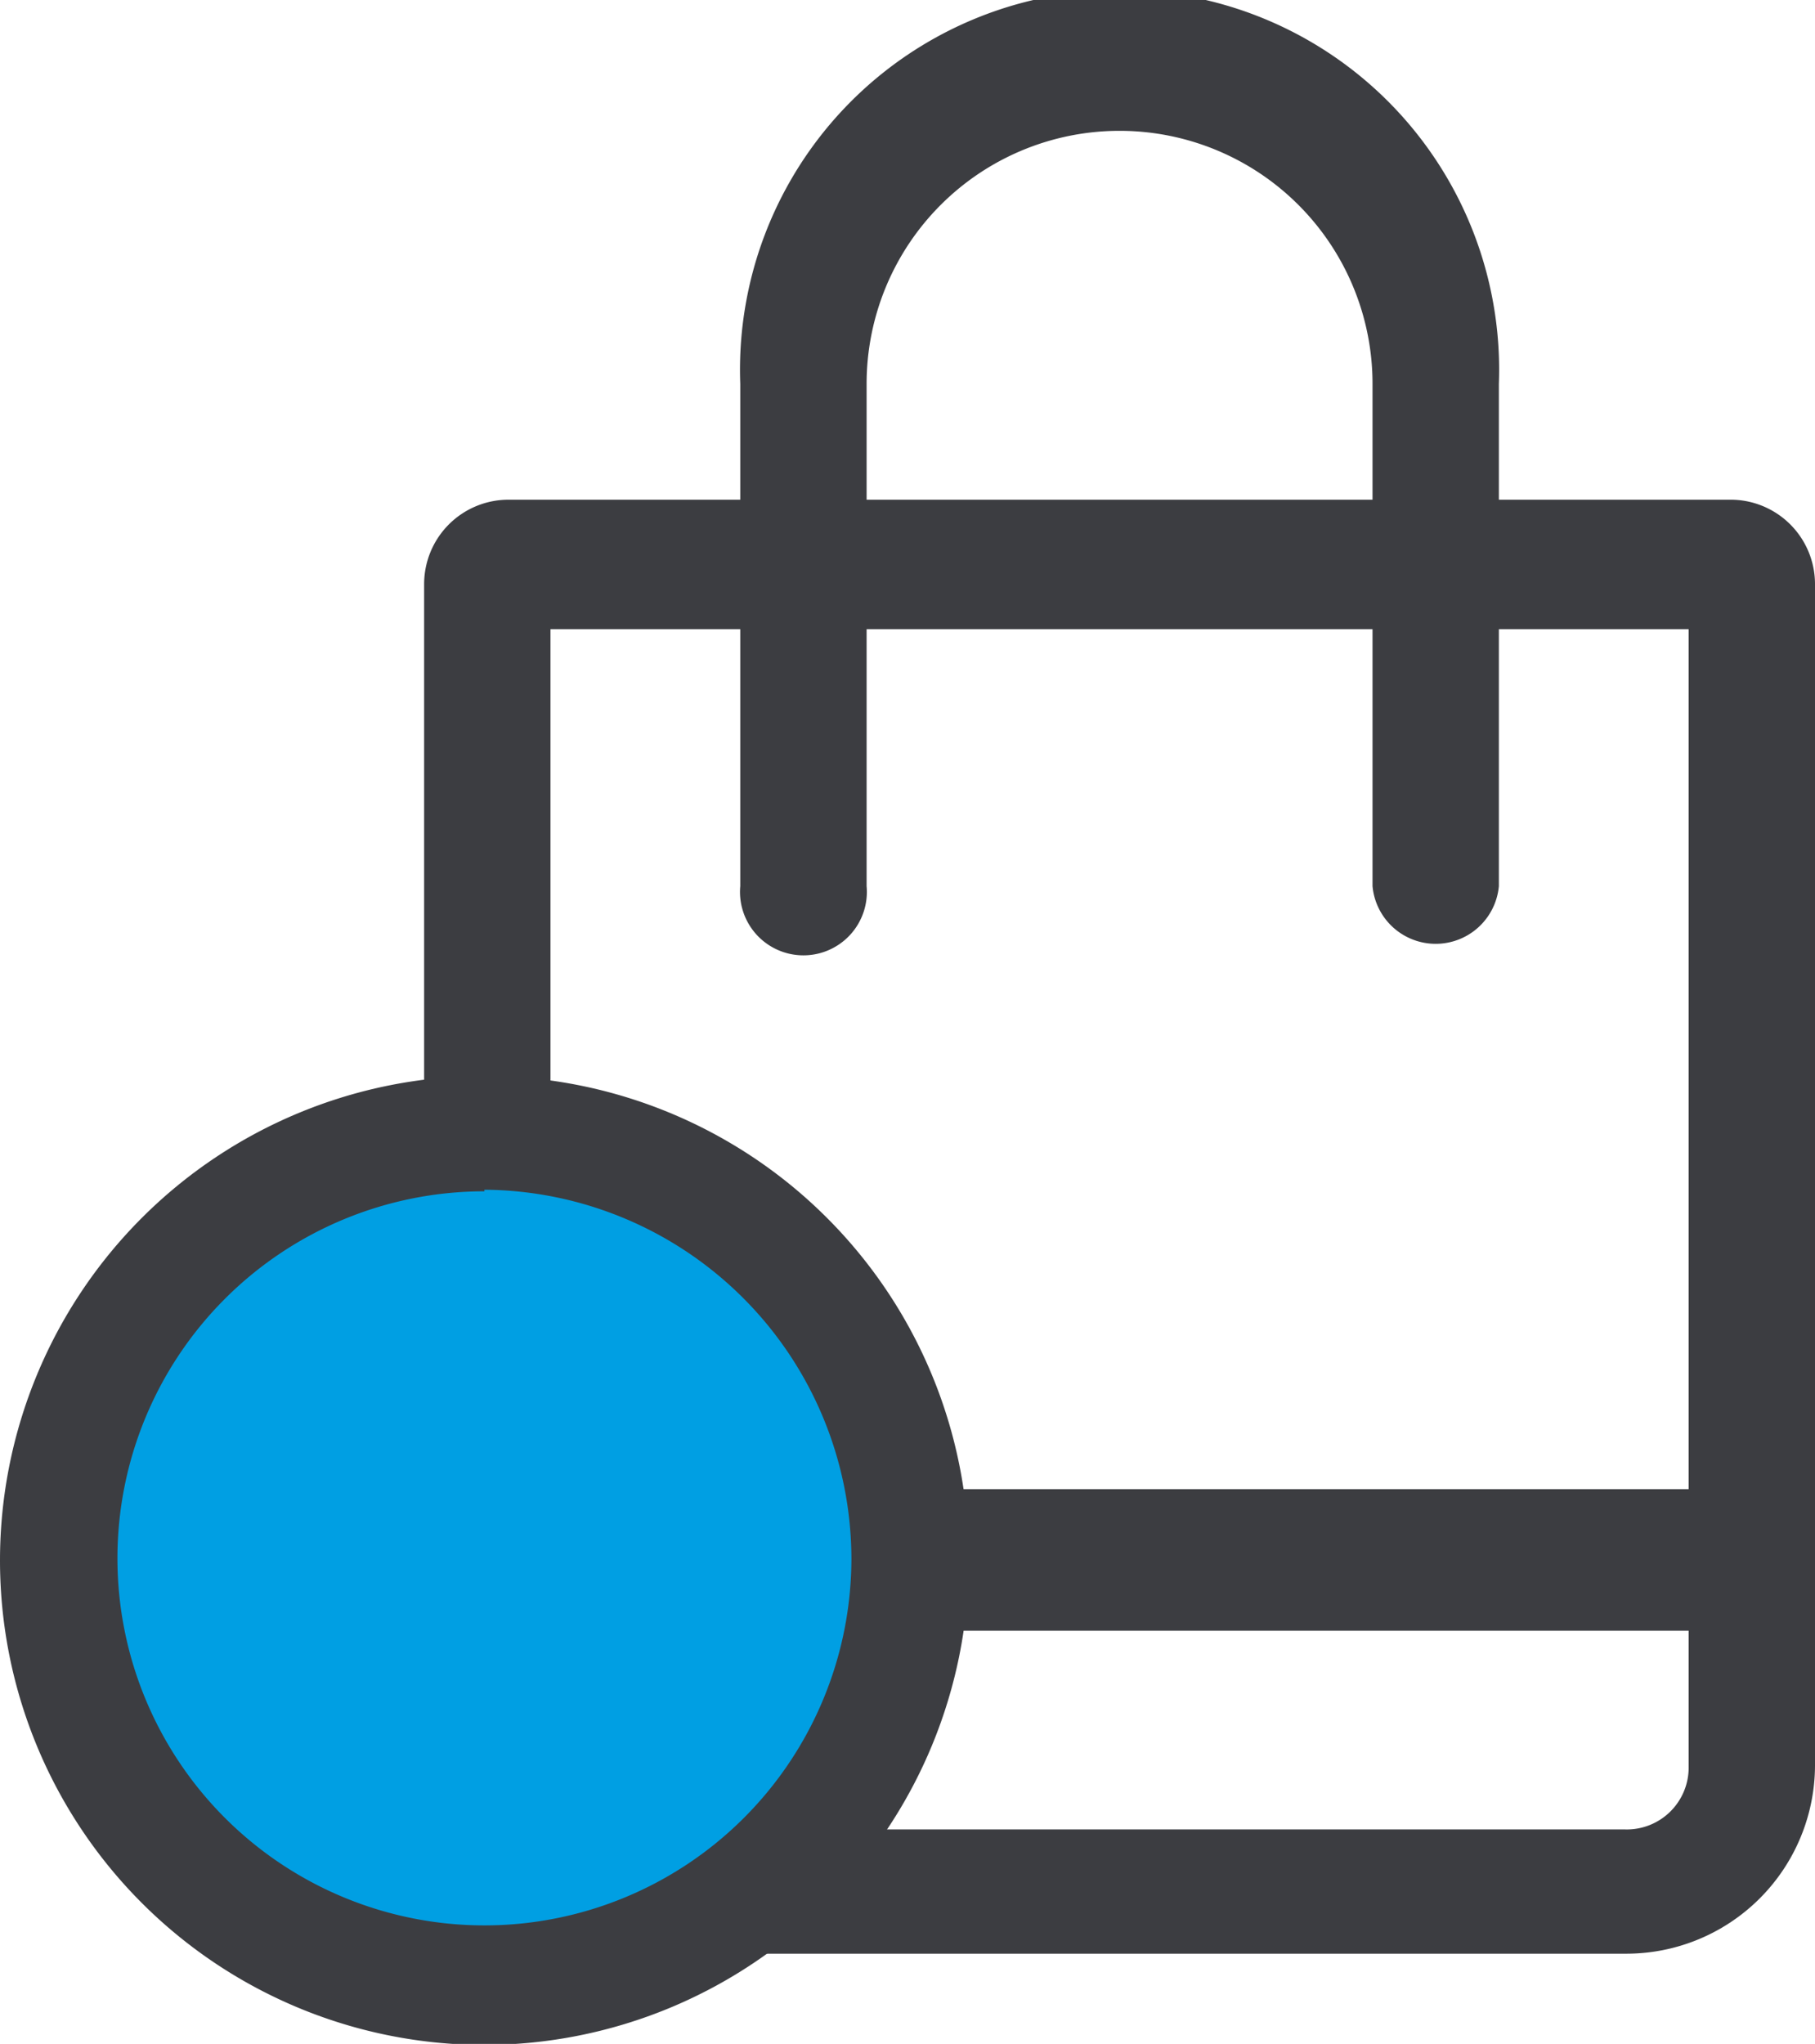<svg xmlns="http://www.w3.org/2000/svg" viewBox="0 0 34.62 38.98"><defs><style>.cls-1{fill:#3c3d41;}.cls-2{fill:#009fe3;}</style></defs><title>Recurso 17</title><g id="Capa_2" data-name="Capa 2"><g id="Capa_1-2" data-name="Capa 1"><path class="cls-1" d="M33,9.53H28.59V7.32a7.24,7.24,0,1,0-14.47,0V9.53H9.7a1.61,1.61,0,0,0-1.61,1.61V33.64a3.6,3.6,0,0,0,3.62,3.62H31a3.6,3.6,0,0,0,3.62-3.62V11.13A1.61,1.61,0,0,0,33,9.53ZM16.53,7.32a4.82,4.82,0,1,1,9.65,0V9.53H16.53ZM14.12,12v4.9a1.21,1.21,0,1,0,2.41,0V12h9.65v4.9a1.21,1.21,0,0,0,2.41,0V12h3.62v16.4H10.5V12ZM31,34.89H11.71a1.18,1.18,0,0,1-1.21-1.21V31.1H32.21v2.59A1.18,1.18,0,0,1,31,34.89Z"/><circle class="cls-2" cx="9.24" cy="29.74" r="8.14"/><path class="cls-1" d="M9.24,39a9.24,9.24,0,1,1,9.24-9.24A9.25,9.25,0,0,1,9.24,39Zm0-16.28a7,7,0,1,0,7,7A7.05,7.05,0,0,0,9.24,22.69Z"/></g></g></svg>